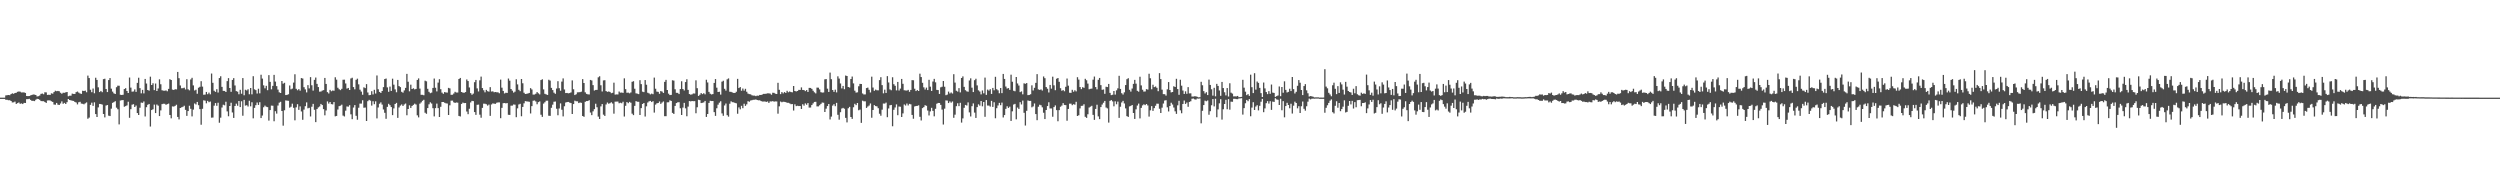 <?xml version="1.0" encoding="UTF-8"?>
<svg xmlns="http://www.w3.org/2000/svg" width="1920" height="150">
  <path d="M0 74.998h1v1.000H0zM1 74.998h1v1.000H1zM2 74.998h1v1.000H2zM3 74.999h1v1.000H3zM4 73.269h1v3.403H4zM5 73.122h1v3.506H5zM6 72.970h1v4.058H6zM7 73.102h1v3.871H7zM8 72.248h1v5.308H8zM9 71.654h1v7.060H9zM10 72.063h1v6.531H10zM11 71.438h1v6.613H11zM12 71.239h1v8.586H12zM13 70.486h1v8.741H13zM14 70.254h1v8.415H14zM15 70.421h1v9.310H15zM16 71.019h1v8.381H16zM17 70.946h1v8.957H17zM18 70.987h1v8.019H18zM19 71.358h1v7.753H19zM20 73.718h1v2.455H20zM21 73.825h1v2.310H21zM22 73.741h1v2.149H22zM23 73.248h1v3.443H23zM24 72.932h1v4.515H24zM25 72.529h1v4.880H25zM26 72.631h1v5.029H26zM27 72.947h1v3.652H27zM28 74.104h1v1.796H28zM29 73.863h1v2.219H29zM30 73.382h1v3.279H30zM31 72.075h1v5.552H31zM32 71.815h1v5.896H32zM33 72.384h1v5.335H33zM34 70.850h1v7.554H34zM35 70.952h1v8.103H35zM36 72.898h1v4.282H36zM37 72.734h1v4.318H37zM38 72.884h1v4.254H38zM39 71.663h1v6.111H39zM40 71.926h1v6.381H40zM41 70.719h1v9.557H41zM42 69.708h1v10.725H42zM43 70.064h1v9.010H43zM44 69.816h1v10.569H44zM45 70.072h1v10.550H45zM46 71.241h1v8.210H46zM47 71.969h1v5.889H47zM48 71.210h1v8.486H48zM49 71.251h1v7.762H49zM50 70.915h1v8.968H50zM51 70.673h1v7.826H51zM52 73.922h1v2.125H52zM53 73.523h1v3.301H53zM54 73.472h1v3.602H54zM55 71.899h1v5.478H55zM56 72.122h1v5.394H56zM57 72.134h1v6.128H57zM58 70.759h1v7.965H58zM59 70.315h1v9.882H59zM60 71.132h1v7.423H60zM61 71.781h1v6.380H61zM62 72.113h1v7.459H62zM63 69.681h1v10.056H63zM64 69.897h1v10.209H64zM65 69.579h1v9.784H65zM66 70.844h1v7.781H66zM67 58.059h1v33.147H67zM68 59.949h1v30.386H68zM69 68.941h1v11.574H69zM70 70.784h1v8.068H70zM71 67.971h1v13.343H71zM72 71.609h1v6.996H72zM73 59.699h1v27.905H73zM74 61.380h1v28.456H74zM75 67.064h1v15.400H75zM76 70.693h1v9.120H76zM77 69.853h1v10.066H77zM78 70.793h1v9.519H78zM79 60.749h1v26.780H79zM80 60.488h1v29.679H80zM81 68.372h1v12.655H81zM82 70.692h1v9.933H82zM83 61.500h1v27.320H83zM84 59.974h1v29.189H84zM85 68.104h1v15.339H85zM86 70.369h1v8.629H86zM87 71.659h1v6.792H87zM88 72.201h1v5.538H88zM89 66.968h1v15.743H89zM90 65.797h1v18.113H90zM91 65.836h1v29.711H91zM92 72.753h1v4.481H92zM93 72.935h1v4.007H93zM94 72.772h1v4.066H94zM95 68.385h1v13.578H95zM96 67.753h1v13.746H96zM97 69.906h1v11.046H97zM98 71.431h1v6.724H98zM99 59.528h1v30.918H99zM100 67.280h1v16.580H100zM101 70.378h1v10.003H101zM102 70.253h1v9.773H102zM103 68.659h1v13.536H103zM104 70.566h1v10.503H104zM105 63.639h1v23.218H105zM106 59.718h1v28.593H106zM107 67.684h1v15.038H107zM108 71.657h1v7.124H108zM109 69.010h1v10.011H109zM110 71.711h1v6.236H110zM111 60.613h1v28.851H111zM112 64.127h1v18.216H112zM113 69.096h1v11.400H113zM114 69.656h1v10.190H114zM115 58.900h1v38.302H115zM116 65.267h1v19.244H116zM117 63.947h1v19.973H117zM118 69.233h1v11.082H118zM119 64.159h1v22.658H119zM120 69.881h1v10.388H120zM121 67.948h1v13.203H121zM122 60.904h1v28.251H122zM123 64.724h1v20.087H123zM124 69.305h1v10.658H124zM125 69.622h1v10.067H125zM126 69.703h1v10.033H126zM127 69.408h1v11.070H127zM128 70.078h1v9.898H128zM129 68.228h1v11.330H129zM130 60.818h1v27.515H130zM131 61.462h1v29.428H131zM132 68.791h1v12.941H132zM133 69.101h1v12.763H133zM134 68.494h1v12.792H134zM135 68.647h1v11.795H135zM136 55.254h1v34.538H136zM137 60.054h1v31.660H137zM138 65.654h1v17.314H138zM139 67.764h1v14.647H139zM140 67.756h1v14.286H140zM141 67.344h1v13.856H141zM142 68.716h1v15.651H142zM143 60.800h1v28.204H143zM144 68.599h1v16.694H144zM145 69.357h1v11.824H145zM146 61.026h1v22.533H146zM147 59.740h1v29.655H147zM148 65.610h1v18.587H148zM149 69.492h1v9.961H149zM150 68.906h1v11.336H150zM151 71.963h1v6.304H151zM152 67.367h1v13.450H152zM153 66.676h1v17.161H153zM154 62.358h1v33.455H154zM155 66.510h1v17.048H155zM156 72.740h1v4.338H156zM157 72.650h1v4.680H157zM158 70.601h1v8.743H158zM159 72.332h1v5.138H159zM160 71.129h1v7.351H160zM161 72.444h1v5.507H161zM162 56.471h1v33.905H162zM163 63.580h1v26.691H163zM164 69.681h1v11.489H164zM165 70.538h1v8.635H165zM166 68.529h1v12.740H166zM167 71.043h1v7.843H167zM168 59.947h1v34.315H168zM169 58.576h1v31.807H169zM170 66.690h1v15.907H170zM171 69.806h1v10.651H171zM172 69.812h1v11.096H172zM173 70.645h1v7.499H173zM174 62.293h1v23.267H174zM175 60.009h1v29.277H175zM176 67.594h1v13.837H176zM177 70.495h1v8.396H177zM178 61.400h1v24.984H178zM179 60.029h1v30.568H179zM180 65.621h1v15.809H180zM181 69.982h1v9.652H181zM182 70.417h1v10.803H182zM183 72.375h1v5.176H183zM184 68.990h1v13.254H184zM185 71.971h1v5.814H185zM186 59.965h1v28.925H186zM187 73.149h1v3.565H187zM188 68.931h1v12.154H188zM189 69.481h1v11.335H189zM190 68.541h1v13.261H190zM191 72.407h1v4.940H191zM192 67.577h1v14.085H192zM193 72.434h1v6.095H193zM194 58.501h1v32.377H194zM195 68.612h1v14.232H195zM196 69.199h1v11.619H196zM197 71.821h1v6.951H197zM198 68.140h1v12.465H198zM199 71.703h1v6.793H199zM200 57.415h1v33.253H200zM201 60.342h1v28.399H201zM202 65.529h1v16.876H202zM203 67.840h1v13.284H203zM204 65.885h1v16.105H204zM205 69.248h1v13.049H205zM206 57.716h1v34.889H206zM207 62.884h1v21.631H207zM208 68.619h1v12.476H208zM209 65.933h1v15.259H209zM210 57.477h1v35.662H210zM211 62.656h1v22.742H211zM212 66.142h1v21.118H212zM213 68.821h1v12.215H213zM214 70.899h1v7.952H214zM215 71.412h1v6.767H215zM216 62.223h1v23.038H216zM217 64.257h1v32.257H217zM218 63.593h1v21.073H218zM219 73.012h1v4.117H219zM220 72.853h1v4.475H220zM221 72.398h1v4.991H221zM222 65.634h1v17.043H222zM223 68.614h1v13.357H223zM224 68.067h1v11.538H224zM225 63.429h1v19.380H225zM226 57.055h1v35.345H226zM227 68.199h1v14.254H227zM228 69.340h1v10.682H228zM229 68.431h1v15.928H229zM230 69.653h1v12.082H230zM231 59.971h1v25.643H231zM232 60.312h1v31.719H232zM233 66.960h1v17.222H233zM234 68.641h1v12.928H234zM235 70.966h1v7.692H235zM236 65.389h1v17.801H236zM237 67.897h1v14.881H237zM238 59.244h1v30.209H238zM239 65.495h1v16.458H239zM240 69.583h1v10.165H240zM241 61.337h1v23.001H241zM242 59.550h1v34.236H242zM243 64.387h1v19.375H243zM244 66.875h1v15.592H244zM245 70.410h1v11.344H245zM246 70.305h1v9.507H246zM247 69.592h1v11.104H247zM248 69.230h1v14.597H248zM249 59.836h1v28.744H249zM250 64.459h1v20.380H250zM251 70.751h1v7.132H251zM252 71.781h1v7.771H252zM253 69.034h1v9.324H253zM254 70.095h1v9.868H254zM255 69.531h1v10.643H255zM256 69.672h1v8.700H256zM257 59.328h1v30.010H257zM258 61.185h1v27.841H258zM259 67.379h1v16.745H259zM260 68.565h1v12.959H260zM261 69.237h1v11.891H261zM262 68.216h1v12.166H262zM263 61.234h1v27.541H263zM264 61.180h1v28.287H264zM265 64.122h1v20.868H265zM266 68.056h1v13.732H266zM267 67.515h1v14.390H267zM268 69.114h1v11.673H268zM269 60.243h1v27.567H269zM270 59.714h1v31.848H270zM271 66.855h1v15.734H271zM272 68.629h1v12.088H272zM273 61.312h1v27.618H273zM274 60.393h1v31.573H274zM275 64.775h1v17.987H275zM276 68.854h1v10.732H276zM277 70.350h1v9.191H277zM278 72.748h1v4.256H278zM279 67.051h1v15.705H279zM280 67.709h1v14.877H280zM281 64.639h1v28.294H281zM282 71.003h1v6.725H282zM283 73.090h1v3.601H283zM284 72.925h1v4.369H284zM285 70.053h1v11.043H285zM286 72.497h1v5.276H286zM287 68.990h1v11.031H287zM288 71.817h1v5.985H288zM289 57.970h1v32.981H289zM290 68.573h1v13.976H290zM291 70.608h1v9.052H291zM292 71.391h1v7.247H292zM293 69.863h1v10.465H293zM294 66.900h1v17.189H294zM295 60.736h1v25.896H295zM296 60.295h1v30.944H296zM297 67.104h1v14.962H297zM298 70.486h1v9.251H298zM299 66.495h1v14.309H299zM300 69.848h1v12.363H300zM301 60.423h1v28.008H301zM302 65.028h1v18.243H302zM303 68.666h1v11.187H303zM304 70.839h1v8.138H304zM305 61.393h1v29.150H305zM306 66.091h1v16.465H306zM307 66.902h1v14.200H307zM308 70.508h1v9.742H308zM309 71.175h1v10.233H309zM310 69.440h1v10.785H310zM311 67.473h1v12.022H311zM312 56.730h1v31.799H312zM313 62.767h1v20.924H313zM314 70.164h1v10.737H314zM315 65.000h1v17.914H315zM316 68.354h1v13.025H316zM317 67.790h1v12.738H317zM318 68.642h1v10.999H318zM319 68.280h1v12.004H319zM320 61.382h1v27.195H320zM321 60.211h1v29.960H321zM322 68.022h1v11.585H322zM323 72.792h1v5.875H323zM324 72.786h1v4.612H324zM325 73.147h1v3.483H325zM326 61.967h1v24.599H326zM327 62.452h1v24.948H327zM328 68.194h1v14.786H328zM329 70.490h1v9.634H329zM330 71.579h1v7.016H330zM331 71.125h1v8.401H331zM332 67.547h1v15.538H332zM333 60.314h1v29.101H333zM334 67.386h1v15.681H334zM335 70.189h1v9.375H335zM336 63.454h1v19.603H336zM337 60.818h1v29.031H337zM338 68.499h1v13.521H338zM339 71.125h1v7.201H339zM340 72.025h1v6.306H340zM341 70.697h1v8.180H341zM342 71.003h1v8.360H342zM343 71.111h1v8.425H343zM344 67.492h1v20.816H344zM345 67.914h1v13.006H345zM346 72.806h1v4.485H346zM347 72.758h1v4.479H347zM348 71.813h1v6.759H348zM349 70.521h1v8.547H349zM350 71.070h1v7.626H350zM351 71.082h1v7.786H351zM352 60.683h1v28.373H352zM353 59.866h1v29.588H353zM354 70.649h1v9.181H354zM355 71.132h1v7.663H355zM356 71.286h1v7.908H356zM357 70.700h1v8.411H357zM358 61.034h1v24.618H358zM359 62.264h1v25.461H359zM360 67.165h1v16.355H360zM361 71.533h1v7.155H361zM362 72.757h1v4.709H362zM363 71.890h1v5.788H363zM364 63.136h1v22.945H364zM365 61.410h1v26.804H365zM366 67.905h1v12.572H366zM367 70.262h1v10.052H367zM368 61.700h1v26.340H368zM369 58.824h1v31.605H369zM370 67.647h1v15.177H370zM371 69.320h1v10.281H371zM372 70.890h1v8.786H372zM373 69.015h1v11.083H373zM374 70.037h1v11.047H374zM375 70.426h1v9.914H375zM376 66.916h1v22.091H376zM377 70.278h1v9.956H377zM378 70.140h1v9.258H378zM379 70.836h1v8.756H379zM380 70.679h1v9.109H380zM381 70.847h1v8.038H381zM382 70.907h1v7.739H382zM383 71.630h1v6.997H383zM384 61.124h1v29.649H384zM385 67.344h1v15.513H385zM386 69.858h1v9.408H386zM387 71.783h1v7.319H387zM388 71.216h1v8.183H388zM389 71.394h1v7.736H389zM390 60.302h1v27.878H390zM391 61.975h1v26.270H391zM392 68.370h1v12.781H392zM393 69.652h1v11.430H393zM394 71.108h1v9.130H394zM395 70.392h1v10.000H395zM396 60.868h1v29.149H396zM397 64.804h1v18.400H397zM398 68.987h1v11.236H398zM399 70.018h1v9.686H399zM400 60.683h1v28.589H400zM401 63.951h1v18.152H401zM402 71.199h1v8.183H402zM403 72.174h1v5.489H403zM404 72.061h1v5.824H404zM405 71.762h1v6.217H405zM406 71.374h1v6.789H406zM407 67.684h1v19.476H407zM408 68.726h1v12.806H408zM409 72.631h1v4.737H409zM410 72.592h1v4.543H410zM411 71.977h1v5.940H411zM412 70.731h1v9.348H412zM413 71.688h1v6.740H413zM414 72.486h1v5.374H414zM415 61.495h1v26.643H415zM416 60.878h1v28.900H416zM417 68.657h1v10.909H417zM418 72.026h1v6.504H418zM419 72.509h1v4.829H419zM420 72.933h1v4.370H420zM421 61.238h1v27.636H421zM422 61.923h1v27.076H422zM423 67.497h1v15.319H423zM424 69.152h1v11.250H424zM425 71.184h1v6.938H425zM426 72.050h1v5.952H426zM427 67.998h1v15.498H427zM428 62.357h1v26.177H428zM429 67.735h1v15.542H429zM430 69.680h1v9.722H430zM431 62.647h1v21.654H431zM432 60.225h1v29.152H432zM433 68.686h1v12.903H433zM434 71.493h1v7.254H434zM435 71.372h1v7.011H435zM436 71.703h1v6.576H436zM437 71.453h1v7.330H437zM438 70.949h1v8.229H438zM439 61.731h1v25.823H439zM440 68.533h1v11.374H440zM441 73.035h1v4.260H441zM442 72.406h1v5.364H442zM443 70.935h1v6.894H443zM444 70.870h1v8.284H444zM445 70.764h1v7.905H445zM446 70.423h1v8.554H446zM447 60.779h1v28.333H447zM448 63.760h1v25.930H448zM449 70.932h1v7.274H449zM450 72.080h1v5.541H450zM451 72.445h1v5.149H451zM452 72.558h1v4.408H452zM453 61.367h1v25.065H453zM454 61.782h1v26.620H454zM455 65.365h1v20.119H455zM456 69.503h1v14.300H456zM457 69.057h1v10.589H457zM458 69.013h1v13.363H458zM459 59.379h1v30.163H459zM460 58.551h1v32.865H460zM461 65.502h1v16.200H461zM462 70.260h1v9.649H462zM463 61.762h1v26.291H463zM464 61.575h1v27.454H464zM465 69.948h1v10.281H465zM466 70.535h1v8.221H466zM467 70.254h1v9.390H467zM468 70.611h1v8.640H468zM469 71.602h1v6.916H469zM470 71.281h1v8.207H470zM471 63.476h1v23.801H471zM472 72.654h1v5.439H472zM473 72.484h1v5.522H473zM474 72.548h1v5.450H474zM475 70.289h1v9.023H475zM476 71.145h1v7.730H476zM477 71.055h1v8.232H477zM478 71.326h1v6.820H478zM479 60.161h1v29.339H479zM480 68.456h1v12.823H480zM481 71.240h1v7.122H481zM482 71.129h1v8.110H482zM483 71.673h1v6.585H483zM484 71.016h1v7.893H484zM485 62.826h1v24.495H485zM486 62.378h1v26.053H486zM487 68.153h1v13.151H487zM488 71.670h1v6.010H488zM489 71.929h1v6.218H489zM490 72.316h1v5.884H490zM491 61.593h1v26.716H491zM492 64.614h1v18.427H492zM493 70.421h1v9.458H493zM494 70.743h1v8.369H494zM495 61.507h1v27.968H495zM496 65.081h1v16.589H496zM497 71.234h1v7.534H497zM498 71.754h1v6.045H498zM499 72.523h1v4.930H499zM500 71.897h1v6.511H500zM501 72.355h1v5.372H501zM502 59.613h1v26.870H502zM503 68.130h1v12.188H503zM504 70.325h1v9.048H504zM505 70.571h1v8.537H505zM506 72.052h1v5.898H506zM507 69.944h1v9.843H507zM508 70.344h1v8.428H508zM509 71.349h1v6.560H509zM510 62.896h1v26.354H510zM511 61.362h1v27.875H511zM512 69.118h1v9.494H512zM513 71.924h1v6.614H513zM514 73.029h1v4.009H514zM515 72.853h1v4.646H515zM516 61.654h1v25.006H516zM517 61.884h1v25.633H517zM518 68.575h1v12.766H518zM519 71.259h1v7.906H519zM520 71.321h1v7.286H520zM521 72.263h1v6.223H521zM522 68.426h1v14.704H522zM523 62.431h1v25.908H523zM524 68.355h1v14.273H524zM525 69.499h1v9.517H525zM526 63.009h1v20.211H526zM527 60.877h1v28.415H527zM528 69.034h1v12.813H528zM529 72.258h1v5.386H529zM530 72.729h1v5.137H530zM531 72.429h1v5.117H531zM532 71.756h1v5.951H532zM533 71.832h1v5.857H533zM534 61.674h1v25.311H534zM535 67.727h1v14.658H535zM536 73.689h1v2.928H536zM537 72.732h1v4.173H537zM538 71.461h1v7.683H538zM539 72.280h1v6.681H539zM540 71.578h1v7.083H540zM541 72.426h1v5.085H541zM542 61.218h1v28.576H542zM543 63.318h1v24.224H543zM544 70.554h1v8.501H544zM545 72.002h1v5.410H545zM546 72.546h1v5.082H546zM547 72.253h1v5.332H547zM548 63.714h1v22.390H548zM549 60.704h1v28.263H549zM550 67.308h1v15.853H550zM551 70.642h1v9.722H551zM552 70.455h1v8.376H552zM553 72.647h1v5.100H553zM554 62.730h1v24.363H554zM555 62.007h1v26.919H555zM556 68.216h1v12.778H556zM557 69.580h1v9.911H557zM558 60.906h1v27.563H558zM559 60.222h1v29.364H559zM560 70.470h1v9.204H560zM561 70.560h1v7.251H561zM562 71.024h1v7.453H562zM563 71.351h1v7.261H563zM564 71.376h1v7.693H564zM565 70.464h1v8.871H565zM566 60.588h1v26.768H566zM567 67.614h1v14.864H567zM568 66.876h1v17.069H568zM569 69.667h1v11.564H569zM570 68.017h1v15.093H570zM571 69.568h1v10.087H571zM572 68.203h1v13.098H572zM573 70.431h1v9.694H573zM574 71.892h1v5.826H574zM575 72.293h1v5.822H575zM576 72.464h1v4.726H576zM577 73.181h1v3.795H577zM578 73.425h1v3.215H578zM579 73.420h1v3.152H579zM580 73.832h1v2.553H580zM581 73.430h1v3.344H581zM582 73.543h1v3.529H582zM583 72.884h1v4.118H583zM584 72.936h1v4.708H584zM585 72.548h1v5.444H585zM586 72.101h1v5.890H586zM587 72.113h1v5.809H587zM588 71.919h1v6.351H588zM589 71.701h1v6.205H589zM590 71.674h1v7.377H590zM591 71.891h1v5.973H591zM592 72.742h1v5.194H592zM593 71.227h1v6.421H593zM594 71.321h1v6.746H594zM595 71.987h1v5.906H595zM596 72.201h1v5.710H596zM597 63.569h1v23.717H597zM598 68.983h1v12.673H598zM599 72.318h1v5.677H599zM600 70.727h1v7.820H600zM601 71.728h1v6.380H601zM602 70.695h1v7.533H602zM603 71.365h1v7.079H603zM604 69.720h1v9.255H604zM605 70.863h1v8.085H605zM606 70.221h1v9.171H606zM607 70.718h1v9.286H607zM608 70.895h1v9.021H608zM609 66.042h1v18.847H609zM610 69.890h1v10.239H610zM611 70.263h1v11.242H611zM612 69.877h1v11.318H612zM613 69.006h1v12.431H613zM614 69.080h1v12.302H614zM615 67.120h1v16.567H615zM616 69.068h1v11.018H616zM617 69.188h1v11.986H617zM618 69.989h1v9.424H618zM619 69.182h1v11.268H619zM620 70.622h1v8.509H620zM621 67.459h1v15.184H621zM622 67.520h1v15.091H622zM623 68.247h1v12.450H623zM624 69.686h1v9.742H624zM625 70.888h1v7.395H625zM626 71.749h1v6.424H626zM627 67.292h1v14.397H627zM628 67.343h1v14.385H628zM629 68.642h1v12.200H629zM630 70.816h1v8.967H630zM631 71.110h1v7.616H631zM632 71.006h1v7.895H632zM633 60.934h1v25.091H633zM634 60.742h1v22.710H634zM635 68.083h1v13.383H635zM636 70.604h1v9.254H636zM637 55.769h1v35.964H637zM638 60.840h1v28.711H638zM639 69.134h1v11.963H639zM640 70.535h1v9.505H640zM641 68.865h1v12.714H641zM642 70.955h1v8.022H642zM643 58.624h1v29.525H643zM644 60.356h1v31.569H644zM645 64.110h1v22.044H645zM646 67.889h1v15.471H646zM647 65.998h1v16.869H647zM648 68.487h1v15.022H648zM649 58.032h1v32.512H649zM650 58.379h1v35.646H650zM651 66.795h1v16.348H651zM652 67.201h1v14.895H652zM653 60.676h1v29.183H653zM654 58.797h1v32.468H654zM655 64.062h1v18.314H655zM656 69.626h1v10.078H656zM657 71.138h1v9.596H657zM658 70.894h1v8.204H658zM659 66.261h1v18.436H659zM660 64.418h1v19.773H660zM661 64.520h1v29.852H661zM662 71.768h1v5.561H662zM663 72.532h1v5.298H663zM664 72.487h1v5.349H664zM665 67.657h1v15.239H665zM666 67.254h1v14.568H666zM667 68.973h1v12.067H667zM668 70.994h1v8.449H668zM669 58.876h1v31.560H669zM670 67.208h1v17.276H670zM671 69.711h1v11.049H671zM672 68.826h1v12.618H672zM673 69.316h1v12.408H673zM674 69.400h1v13.723H674zM675 61.555h1v25.797H675zM676 59.304h1v29.566H676zM677 65.367h1v18.839H677zM678 71.692h1v7.846H678zM679 68.859h1v10.712H679zM680 71.358h1v7.436H680zM681 58.488h1v31.500H681zM682 63.353h1v19.961H682zM683 68.664h1v12.185H683zM684 69.327h1v11.287H684zM685 59.365h1v37.600H685zM686 64.666h1v19.681H686zM687 65.888h1v16.666H687zM688 69.443h1v10.751H688zM689 62.905h1v25.584H689zM690 69.513h1v12.278H690zM691 68.023h1v13.927H691zM692 60.628h1v29.245H692zM693 64.384h1v22.684H693zM694 69.315h1v10.929H694zM695 69.479h1v11.586H695zM696 69.582h1v9.942H696zM697 69.029h1v11.974H697zM698 70.484h1v9.309H698zM699 69.054h1v11.076H699zM700 61.564h1v26.691H700zM701 61.641h1v29.567H701zM702 68.140h1v13.640H702zM703 69.951h1v11.459H703zM704 69.171h1v12.133H704zM705 69.884h1v11.017H705zM706 56.565h1v33.127H706zM707 59.173h1v33.330H707zM708 63.612h1v19.447H708zM709 67.078h1v15.192H709zM710 68.763h1v12.010H710zM711 67.280h1v13.987H711zM712 69.165h1v15.700H712zM713 61.310h1v27.374H713zM714 66.542h1v19.019H714zM715 69.841h1v12.935H715zM716 62.627h1v22.536H716zM717 60.553h1v28.769H717zM718 63.236h1v20.328H718zM719 68.999h1v10.687H719zM720 69.160h1v9.903H720zM721 72.148h1v6.965H721zM722 67.067h1v13.450H722zM723 66.637h1v17.546H723zM724 62.215h1v33.426H724zM725 66.637h1v16.832H725zM726 73.122h1v3.959H726zM727 72.676h1v4.609H727zM728 70.372h1v8.808H728zM729 71.801h1v6.066H729zM730 70.988h1v7.836H730zM731 71.847h1v6.069H731zM732 57.006h1v33.456H732zM733 63.461h1v24.579H733zM734 69.681h1v11.872H734zM735 70.354h1v8.964H735zM736 67.711h1v13.779H736zM737 70.982h1v7.971H737zM738 59.892h1v34.282H738zM739 58.686h1v32.232H739zM740 66.723h1v16.087H740zM741 69.266h1v11.333H741zM742 70.152h1v10.883H742zM743 70.455h1v8.188H743zM744 61.786h1v24.517H744zM745 60.141h1v29.280H745zM746 67.338h1v14.248H746zM747 70.693h1v8.731H747zM748 61.605h1v24.897H748zM749 60.490h1v30.102H749zM750 65.609h1v16.673H750zM751 69.383h1v10.769H751zM752 70.308h1v10.838H752zM753 72.490h1v5.090H753zM754 69.482h1v12.166H754zM755 71.683h1v6.642H755zM756 59.599h1v30.116H756zM757 72.873h1v3.967H757zM758 68.826h1v12.213H758zM759 69.566h1v11.520H759zM760 68.493h1v13.395H760zM761 72.131h1v5.344H761zM762 67.543h1v14.579H762zM763 69.346h1v9.171H763zM764 58.978h1v31.854H764zM765 68.493h1v14.589H765zM766 69.359h1v11.620H766zM767 71.624h1v7.380H767zM768 67.599h1v13.182H768zM769 71.512h1v7.284H769zM770 56.763h1v33.449H770zM771 60.630h1v27.729H771zM772 66.436h1v17.199H772zM773 67.990h1v13.616H773zM774 67.613h1v15.254H774zM775 69.018h1v12.904H775zM776 57.350h1v35.534H776zM777 62.764h1v22.756H777zM778 69.663h1v10.616H778zM779 70.078h1v9.675H779zM780 59.146h1v32.512H780zM781 64.126h1v18.477H781zM782 65.678h1v17.996H782zM783 70.750h1v7.742H783zM784 70.194h1v10.038H784zM785 72.425h1v4.858H785zM786 64.001h1v22.606H786zM787 64.376h1v32.022H787zM788 63.815h1v21.256H788zM789 73.044h1v4.133H789zM790 72.916h1v4.588H790zM791 72.419h1v5.037H791zM792 65.559h1v16.855H792zM793 69.459h1v12.238H793zM794 67.414h1v12.029H794zM795 63.661h1v23.930H795zM796 56.926h1v35.388H796zM797 68.634h1v13.324H797zM798 69.075h1v11.375H798zM799 68.648h1v12.215H799zM800 69.539h1v12.892H800zM801 58.715h1v27.843H801zM802 60.036h1v31.420H802zM803 66.854h1v17.644H803zM804 68.155h1v13.302H804zM805 70.992h1v7.557H805zM806 65.254h1v18.050H806zM807 68.085h1v15.207H807zM808 58.874h1v30.781H808zM809 65.541h1v16.671H809zM810 69.258h1v11.690H810zM811 60.491h1v24.093H811zM812 59.885h1v33.268H812zM813 62.800h1v21.796H813zM814 67.714h1v14.242H814zM815 69.690h1v11.422H815zM816 69.179h1v10.004H816zM817 70.082h1v10.499H817zM818 66.641h1v14.090H818zM819 60.323h1v32.391H819zM820 65.809h1v17.841H820zM821 71.235h1v8.364H821zM822 71.318h1v8.274H822zM823 68.967h1v11.844H823zM824 70.452h1v9.589H824zM825 69.319h1v11.072H825zM826 70.181h1v8.026H826zM827 59.283h1v29.809H827zM828 61.152h1v27.392H828zM829 66.862h1v16.365H829zM830 68.439h1v12.845H830zM831 66.990h1v14.222H831zM832 67.414h1v12.669H832zM833 60.499h1v29.181H833zM834 61.650h1v28.862H834zM835 64.222h1v23.526H835zM836 68.531h1v14.039H836zM837 68.184h1v13.720H837zM838 68.038h1v13.211H838zM839 61.169h1v27.052H839zM840 58.753h1v33.311H840zM841 66.884h1v16.795H841zM842 68.630h1v11.824H842zM843 61.273h1v28.136H843zM844 59.839h1v31.666H844zM845 65.377h1v16.875H845zM846 68.957h1v11.332H846zM847 68.693h1v10.205H847zM848 72.020h1v5.491H848zM849 66.627h1v15.960H849zM850 66.854h1v16.395H850zM851 64.436h1v29.743H851zM852 71.321h1v6.150H852zM853 73.061h1v3.796H853zM854 72.757h1v5.093H854zM855 69.877h1v11.774H855zM856 72.679h1v5.136H856zM857 69.356h1v10.744H857zM858 67.848h1v10.183H858zM859 58.220h1v32.320H859zM860 68.323h1v13.632H860zM861 71.576h1v7.127H861zM862 72.604h1v4.876H862zM863 70.892h1v8.573H863zM864 65.331h1v17.917H864zM865 60.829h1v28.353H865zM866 60.076h1v29.712H866zM867 68.951h1v12.750H867zM868 70.344h1v10.980H868zM869 68.020h1v12.624H869zM870 64.428h1v22.375H870zM871 61.335h1v29.990H871zM872 64.235h1v19.732H872zM873 69.746h1v11.280H873zM874 70.377h1v9.188H874zM875 58.930h1v31.988H875zM876 65.602h1v17.217H876zM877 68.907h1v12.024H877zM878 70.330h1v9.785H878zM879 70.235h1v10.517H879zM880 68.478h1v11.389H880zM881 68.793h1v12.185H881zM882 56.651h1v32.884H882zM883 60.124h1v24.598H883zM884 68.569h1v12.958H884zM885 65.070h1v20.076H885zM886 66.904h1v16.132H886zM887 66.404h1v14.782H887zM888 67.454h1v12.147H888zM889 70.041h1v9.634H889zM890 56.151h1v27.341H890zM891 60.728h1v26.059H891zM892 68.854h1v13.857H892zM893 72.274h1v7.219H893zM894 72.324h1v4.897H894zM895 73.434h1v3.517H895zM896 68.619h1v13.790H896zM897 63.044h1v22.577H897zM898 69.130h1v12.278H898zM899 70.956h1v7.959H899zM900 70.641h1v9.621H900zM901 66.256h1v16.318H901zM902 66.815h1v18.670H902zM903 60.518h1v26.955H903zM904 68.393h1v12.483H904zM905 72.800h1v4.606H905zM906 61.231h1v23.495H906zM907 65.788h1v21.189H907zM908 69.550h1v10.297H908zM909 72.160h1v5.043H909zM910 70.157h1v9.669H910zM911 72.041h1v6.700H911zM912 66.928h1v15.102H912zM913 71.725h1v6.567H913zM914 71.693h1v6.100H914zM915 74.153h1v1.655H915zM916 74.126h1v1.542H916zM917 73.949h1v2.363H917zM918 74.005h1v2.469H918zM919 74.331h1v1.337H919zM920 74.759h1v1.000H920zM921 74.627h1v1.000H921zM922 62.801h1v31.904H922zM923 65.486h1v19.589H923zM924 69.987h1v10.721H924zM925 71.797h1v5.511H925zM926 70.829h1v6.924H926zM927 72.993h1v4.179H927zM928 61.131h1v26.979H928zM929 65.252h1v20.134H929zM930 68.579h1v12.243H930zM931 73.446h1v2.633H931zM932 67.440h1v14.278H932zM933 73.999h1v1.819H933zM934 64.389h1v25.654H934zM935 65.972h1v18.039H935zM936 69.497h1v9.886H936zM937 73.580h1v2.589H937zM938 62.906h1v28.955H938zM939 67.645h1v16.273H939zM940 70.867h1v8.983H940zM941 73.254h1v3.383H941zM942 67.627h1v16.290H942zM943 74.126h1v2.027H943zM944 63.939h1v20.308H944zM945 71.164h1v6.899H945zM946 71.909h1v6.293H946zM947 74.029h1v1.833H947zM948 73.977h1v1.878H948zM949 74.058h1v2.077H949zM950 73.663h1v2.502H950zM951 74.629h1v1.000H951zM952 74.548h1v1.000H952zM953 74.410h1v1.000H953zM954 61.283h1v26.752H954zM955 67.323h1v15.720H955zM956 70.397h1v8.913H956zM957 73.080h1v3.694H957zM958 72.286h1v5.448H958zM959 73.608h1v2.504H959zM960 57.330h1v31.984H960zM961 66.955h1v15.706H961zM962 71.490h1v7.003H962zM963 56.207h1v28.248H963zM964 68.826h1v12.988H964zM965 62.596h1v18.190H965zM966 63.645h1v21.163H966zM967 67.487h1v13.746H967zM968 71.543h1v6.589H968zM969 74.490h1v1.434H969zM970 63.382h1v22.780H970zM971 67.873h1v15.383H971zM972 70.724h1v8.557H972zM973 72.285h1v5.369H973zM974 69.995h1v9.546H974zM975 72.050h1v5.654H975zM976 64.920h1v19.435H976zM977 71.134h1v6.901H977zM978 71.367h1v6.929H978zM979 74.408h1v1.052H979zM980 73.806h1v2.556H980zM981 73.319h1v3.318H981zM982 66.396h1v14.239H982zM983 73.881h1v1.958H983zM984 66.818h1v17.868H984zM985 71.233h1v6.460H985zM986 62.454h1v27.666H986zM987 68.994h1v12.471H987zM988 70.999h1v7.956H988zM989 70.575h1v10.046H989zM990 68.161h1v14.963H990zM991 69.949h1v9.730H991zM992 59.152h1v28.055H992zM993 68.441h1v12.720H993zM994 71.767h1v6.292H994zM995 70.518h1v8.591H995zM996 65.893h1v17.297H996zM997 61.490h1v20.058H997zM998 63.532h1v23.277H998zM999 69.124h1v12.469H999zM1000 73.008h1v4.974H1000zM1001 66.102h1v17.475H1001zM1002 64.616h1v20.356H1002zM1003 69.388h1v12.232H1003zM1004 71.651h1v6.422H1004zM1005 74.162h1v1.545H1005zM1006 73.755h1v2.605H1006zM1007 73.977h1v1.839H1007zM1008 74.297h1v1.445H1008zM1009 74.805h1v1.000H1009zM1010 74.746h1v1.000H1010zM1011 74.751h1v1.000H1011zM1012 74.748h1v1.000H1012zM1013 74.933h1v1.000H1013zM1014 74.919h1v1.000H1014zM1015 74.935h1v1.000H1015zM1016 74.930h1v1.000H1016zM1017 53.127h1v33.478H1017zM1018 66.485h1v16.315H1018zM1019 67.832h1v13.030H1019zM1020 71.265h1v7.797H1020zM1021 72.568h1v4.729H1021zM1022 73.924h1v2.397H1022zM1023 65.474h1v20.701H1023zM1024 63.500h1v23.630H1024zM1025 68.192h1v13.086H1025zM1026 72.306h1v5.486H1026zM1027 66.155h1v16.586H1027zM1028 71.377h1v7.745H1028zM1029 63.211h1v22.185H1029zM1030 64.833h1v18.916H1030zM1031 68.856h1v13.060H1031zM1032 72.592h1v4.441H1032zM1033 62.899h1v23.475H1033zM1034 66.574h1v19.325H1034zM1035 69.882h1v11.371H1035zM1036 70.676h1v6.903H1036zM1037 70.993h1v9.197H1037zM1038 72.907h1v4.564H1038zM1039 68.145h1v15.192H1039zM1040 71.644h1v6.787H1040zM1041 66.162h1v16.202H1041zM1042 72.375h1v4.583H1042zM1043 73.177h1v3.650H1043zM1044 73.478h1v3.208H1044zM1045 71.180h1v10.447H1045zM1046 72.088h1v7.042H1046zM1047 71.685h1v7.435H1047zM1048 72.101h1v6.490H1048zM1049 57.280h1v29.585H1049zM1050 65.414h1v17.858H1050zM1051 69.353h1v10.854H1051zM1052 72.874h1v3.984H1052zM1053 71.191h1v7.093H1053zM1054 73.450h1v3.125H1054zM1055 62.694h1v24.468H1055zM1056 64.900h1v21.745H1056zM1057 68.686h1v13.589H1057zM1058 72.529h1v4.416H1058zM1059 66.288h1v13.790H1059zM1060 71.666h1v7.647H1060zM1061 63.227h1v24.159H1061zM1062 64.987h1v17.614H1062zM1063 71.661h1v8.138H1063zM1064 71.413h1v6.421H1064zM1065 61.815h1v24.510H1065zM1066 67.171h1v15.395H1066zM1067 69.183h1v11.511H1067zM1068 72.863h1v4.208H1068zM1069 68.317h1v15.988H1069zM1070 73.226h1v2.979H1070zM1071 62.969h1v21.802H1071zM1072 66.143h1v17.253H1072zM1073 71.783h1v6.308H1073zM1074 73.755h1v2.473H1074zM1075 73.661h1v2.806H1075zM1076 68.079h1v21.371H1076zM1077 68.159h1v15.417H1077zM1078 64.934h1v17.439H1078zM1079 71.386h1v6.391H1079zM1080 56.501h1v28.148H1080zM1081 61.913h1v31.092H1081zM1082 66.293h1v13.562H1082zM1083 68.814h1v9.542H1083zM1084 73.275h1v4.029H1084zM1085 71.541h1v6.699H1085zM1086 62.745h1v22.050H1086zM1087 61.279h1v26.777H1087zM1088 64.964h1v20.552H1088zM1089 70.848h1v9.487H1089zM1090 56.770h1v27.540H1090zM1091 70.644h1v7.764H1091zM1092 63.921h1v22.030H1092zM1093 63.609h1v22.522H1093zM1094 66.233h1v15.970H1094zM1095 69.403h1v9.015H1095zM1096 66.879h1v17.392H1096zM1097 63.440h1v26.382H1097zM1098 69.526h1v13.023H1098zM1099 70.343h1v9.836H1099zM1100 69.869h1v9.520H1100zM1101 73.300h1v3.453H1101zM1102 68.092h1v16.686H1102zM1103 64.828h1v19.291H1103zM1104 68.030h1v16.810H1104zM1105 73.052h1v4.346H1105zM1106 73.636h1v2.754H1106zM1107 73.049h1v3.842H1107zM1108 64.485h1v15.509H1108zM1109 70.877h1v11.018H1109zM1110 65.738h1v17.697H1110zM1111 70.713h1v8.622H1111zM1112 61.491h1v24.141H1112zM1113 65.054h1v21.454H1113zM1114 67.994h1v13.177H1114zM1115 71.116h1v7.931H1115zM1116 67.962h1v15.002H1116zM1117 73.196h1v3.222H1117zM1118 63.572h1v20.334H1118zM1119 61.591h1v27.829H1119zM1120 67.420h1v19.012H1120zM1121 72.202h1v5.816H1121zM1122 66.387h1v18.420H1122zM1123 71.024h1v7.879H1123zM1124 62.656h1v23.943H1124zM1125 64.135h1v21.659H1125zM1126 68.335h1v12.900H1126zM1127 72.264h1v5.988H1127zM1128 64.820h1v18.394H1128zM1129 63.618h1v22.872H1129zM1130 68.045h1v13.751H1130zM1131 70.118h1v9.343H1131zM1132 73.149h1v3.464H1132zM1133 73.184h1v3.376H1133zM1134 73.547h1v2.788H1134zM1135 73.452h1v3.276H1135zM1136 73.450h1v2.887H1136zM1137 73.856h1v2.560H1137zM1138 73.990h1v1.963H1138zM1139 73.623h1v2.613H1139zM1140 73.846h1v2.243H1140zM1141 73.694h1v2.904H1141zM1142 73.699h1v2.428H1142zM1143 74.078h1v1.725H1143zM1144 74.086h1v1.642H1144zM1145 74.208h1v1.761H1145zM1146 74.101h1v1.920H1146zM1147 73.895h1v2.185H1147zM1148 74.032h1v2.279H1148zM1149 74.374h1v1.242H1149zM1150 74.385h1v1.549H1150zM1151 74.286h1v1.518H1151zM1152 74.280h1v1.418H1152zM1153 74.148h1v1.681H1153zM1154 74.261h1v1.268H1154zM1155 74.338h1v1.198H1155zM1156 74.574h1v1.000H1156zM1157 74.599h1v1.017H1157zM1158 74.603h1v1.000H1158zM1159 74.408h1v1.208H1159zM1160 74.545h1v1.000H1160zM1161 74.543h1v1.000H1161zM1162 74.711h1v1.000H1162zM1163 74.729h1v1.000H1163zM1164 74.710h1v1.000H1164zM1165 74.608h1v1.000H1165zM1166 74.674h1v1.000H1166zM1167 74.662h1v1.000H1167zM1168 74.763h1v1.000H1168zM1169 74.762h1v1.000H1169zM1170 74.718h1v1.000H1170zM1171 74.614h1v1.000H1171zM1172 74.635h1v1.000H1172zM1173 74.511h1v1.000H1173zM1174 74.402h1v1.130H1174zM1175 74.404h1v1.147H1175zM1176 74.596h1v1.000H1176zM1177 74.395h1v1.143H1177zM1178 74.218h1v1.682H1178zM1179 73.597h1v2.700H1179zM1180 73.631h1v2.606H1180zM1181 73.282h1v3.534H1181zM1182 72.519h1v4.870H1182zM1183 72.642h1v4.758H1183zM1184 72.574h1v4.863H1184zM1185 73.452h1v2.871H1185zM1186 72.964h1v4.206H1186zM1187 73.084h1v4.081H1187zM1188 72.909h1v4.233H1188zM1189 71.486h1v7.137H1189zM1190 71.855h1v6.090H1190zM1191 71.095h1v7.788H1191zM1192 72.975h1v4.416H1192zM1193 73.451h1v3.155H1193zM1194 73.110h1v3.406H1194zM1195 72.941h1v3.925H1195zM1196 72.519h1v4.973H1196zM1197 71.748h1v6.272H1197zM1198 72.743h1v4.819H1198zM1199 71.687h1v7.480H1199zM1200 69.983h1v9.124H1200zM1201 71.106h1v8.391H1201zM1202 70.668h1v8.741H1202zM1203 72.474h1v5.551H1203zM1204 72.207h1v5.662H1204zM1205 71.820h1v6.681H1205zM1206 71.667h1v6.634H1206zM1207 72.515h1v4.720H1207zM1208 72.677h1v4.550H1208zM1209 73.440h1v3.153H1209zM1210 73.070h1v3.490H1210zM1211 72.990h1v3.925H1211zM1212 73.060h1v4.111H1212zM1213 72.549h1v4.295H1213zM1214 71.836h1v5.637H1214zM1215 72.498h1v5.650H1215zM1216 72.205h1v5.840H1216zM1217 71.496h1v6.869H1217zM1218 71.957h1v6.445H1218zM1219 70.119h1v8.582H1219zM1220 71.467h1v6.681H1220zM1221 71.362h1v7.141H1221zM1222 71.561h1v7.053H1222zM1223 72.558h1v4.365H1223zM1224 73.033h1v4.083H1224zM1225 73.651h1v2.692H1225zM1226 73.228h1v3.520H1226zM1227 72.365h1v5.858H1227zM1228 72.307h1v5.601H1228zM1229 70.891h1v7.281H1229zM1230 71.985h1v5.571H1230zM1231 72.989h1v3.971H1231zM1232 73.004h1v3.544H1232zM1233 73.400h1v3.229H1233zM1234 71.918h1v6.059H1234zM1235 70.534h1v9.541H1235zM1236 71.965h1v6.357H1236zM1237 70.835h1v9.301H1237zM1238 70.835h1v7.705H1238zM1239 71.426h1v6.247H1239zM1240 72.169h1v6.310H1240zM1241 72.603h1v5.270H1241zM1242 71.931h1v6.250H1242zM1243 72.035h1v5.964H1243zM1244 71.589h1v7.200H1244zM1245 69.029h1v11.678H1245zM1246 69.547h1v10.723H1246zM1247 69.215h1v11.820H1247zM1248 68.918h1v11.558H1248zM1249 69.091h1v10.797H1249zM1250 71.590h1v7.342H1250zM1251 70.041h1v9.292H1251zM1252 70.690h1v8.665H1252zM1253 69.965h1v11.186H1253zM1254 68.150h1v12.233H1254zM1255 70.914h1v8.742H1255zM1256 70.738h1v9.177H1256zM1257 72.135h1v6.184H1257zM1258 70.281h1v9.901H1258zM1259 69.505h1v10.827H1259zM1260 68.860h1v12.640H1260zM1261 71.246h1v6.989H1261zM1262 70.995h1v8.074H1262zM1263 71.230h1v7.173H1263zM1264 71.407h1v6.933H1264zM1265 72.275h1v6.163H1265zM1266 71.368h1v7.864H1266zM1267 70.424h1v9.485H1267zM1268 71.205h1v7.386H1268zM1269 72.077h1v5.376H1269zM1270 58.463h1v30.375H1270zM1271 59.748h1v29.266H1271zM1272 66.033h1v15.999H1272zM1273 69.996h1v9.315H1273zM1274 69.516h1v11.298H1274zM1275 70.185h1v9.144H1275zM1276 62.514h1v26.830H1276zM1277 60.992h1v28.278H1277zM1278 66.574h1v17.820H1278zM1279 68.280h1v12.714H1279zM1280 69.626h1v14.485H1280zM1281 69.809h1v9.969H1281zM1282 63.013h1v22.695H1282zM1283 60.196h1v29.153H1283zM1284 66.069h1v18.598H1284zM1285 69.680h1v9.989H1285zM1286 61.142h1v23.800H1286zM1287 60.071h1v29.426H1287zM1288 65.856h1v16.742H1288zM1289 67.285h1v13.225H1289zM1290 71.031h1v8.738H1290zM1291 72.130h1v6.291H1291zM1292 66.249h1v17.482H1292zM1293 64.976h1v19.835H1293zM1294 66.268h1v28.927H1294zM1295 65.684h1v18.702H1295zM1296 72.639h1v4.151H1296zM1297 73.374h1v3.202H1297zM1298 69.136h1v12.625H1298zM1299 67.431h1v14.384H1299zM1300 69.505h1v11.593H1300zM1301 71.118h1v7.063H1301zM1302 59.440h1v31.145H1302zM1303 61.776h1v26.287H1303zM1304 69.870h1v12.510H1304zM1305 70.650h1v9.180H1305zM1306 66.596h1v15.683H1306zM1307 70.202h1v10.033H1307zM1308 63.385h1v23.356H1308zM1309 61.922h1v29.840H1309zM1310 67.220h1v15.825H1310zM1311 70.479h1v9.859H1311zM1312 68.518h1v11.156H1312zM1313 71.268h1v7.191H1313zM1314 62.738h1v24.420H1314zM1315 60.739h1v27.956H1315zM1316 67.120h1v15.145H1316zM1317 70.248h1v9.201H1317zM1318 60.990h1v31.468H1318zM1319 59.478h1v32.042H1319zM1320 65.495h1v16.769H1320zM1321 69.283h1v10.976H1321zM1322 69.838h1v12.100H1322zM1323 70.349h1v8.471H1323zM1324 68.546h1v12.568H1324zM1325 68.641h1v14.916H1325zM1326 60.000h1v29.359H1326zM1327 70.769h1v8.370H1327zM1328 71.870h1v6.222H1328zM1329 71.198h1v7.467H1329zM1330 71.266h1v7.578H1330zM1331 71.344h1v6.501H1331zM1332 70.968h1v7.991H1332zM1333 66.873h1v13.335H1333zM1334 61.296h1v27.633H1334zM1335 68.127h1v15.839H1335zM1336 68.154h1v12.571H1336zM1337 69.620h1v11.250H1337zM1338 67.733h1v15.914H1338zM1339 66.875h1v17.612H1339zM1340 58.590h1v34.265H1340zM1341 58.262h1v31.478H1341zM1342 68.243h1v15.453H1342zM1343 67.925h1v13.469H1343zM1344 67.170h1v14.104H1344zM1345 67.612h1v12.827H1345zM1346 60.339h1v31.893H1346zM1347 63.064h1v21.311H1347zM1348 68.882h1v12.726H1348zM1349 69.660h1v11.295H1349zM1350 60.212h1v30.635H1350zM1351 65.258h1v19.694H1351zM1352 66.988h1v16.569H1352zM1353 69.644h1v11.241H1353zM1354 68.685h1v10.106H1354zM1355 71.002h1v7.919H1355zM1356 67.284h1v15.572H1356zM1357 61.321h1v34.605H1357zM1358 65.278h1v19.478H1358zM1359 71.930h1v6.030H1359zM1360 72.410h1v5.061H1360zM1361 71.801h1v6.528H1361zM1362 69.737h1v8.859H1362zM1363 72.153h1v5.908H1363zM1364 71.841h1v6.959H1364zM1365 56.486h1v33.495H1365zM1366 60.885h1v30.543H1366zM1367 67.580h1v12.532H1367zM1368 70.701h1v8.627H1368zM1369 67.901h1v13.718H1369zM1370 69.963h1v10.138H1370zM1371 59.534h1v35.678H1371zM1372 59.795h1v32.187H1372zM1373 65.928h1v20.556H1373zM1374 69.974h1v12.305H1374zM1375 69.490h1v10.044H1375zM1376 71.312h1v7.638H1376zM1377 60.559h1v24.467H1377zM1378 60.818h1v27.860H1378zM1379 66.679h1v15.998H1379zM1380 70.003h1v11.662H1380zM1381 61.625h1v23.391H1381zM1382 58.122h1v30.869H1382zM1383 68.218h1v14.868H1383zM1384 69.522h1v10.258H1384zM1385 69.690h1v11.445H1385zM1386 70.682h1v7.462H1386zM1387 69.004h1v11.880H1387zM1388 71.228h1v7.557H1388zM1389 58.616h1v28.951H1389zM1390 67.546h1v17.525H1390zM1391 67.014h1v16.230H1391zM1392 67.661h1v14.681H1392zM1393 67.799h1v14.722H1393zM1394 69.961h1v10.880H1394zM1395 68.070h1v12.212H1395zM1396 68.496h1v14.240H1396zM1397 61.119h1v29.570H1397zM1398 63.539h1v19.574H1398zM1399 69.797h1v10.029H1399zM1400 71.141h1v7.857H1400zM1401 68.228h1v13.991H1401zM1402 71.532h1v7.364H1402zM1403 57.444h1v30.757H1403zM1404 59.751h1v27.947H1404zM1405 65.879h1v18.657H1405zM1406 68.685h1v12.682H1406zM1407 68.359h1v13.707H1407zM1408 70.088h1v13.376H1408zM1409 59.727h1v28.962H1409zM1410 60.312h1v32.949H1410zM1411 67.576h1v14.939H1411zM1412 69.158h1v12.478H1412zM1413 59.616h1v30.705H1413zM1414 57.180h1v33.637H1414zM1415 64.973h1v19.603H1415zM1416 70.180h1v11.840H1416zM1417 70.911h1v8.658H1417zM1418 71.658h1v6.847H1418zM1419 62.648h1v22.947H1419zM1420 66.303h1v16.367H1420zM1421 63.123h1v32.991H1421zM1422 72.421h1v5.281H1422zM1423 72.357h1v5.277H1423zM1424 72.841h1v4.094H1424zM1425 66.467h1v17.966H1425zM1426 67.007h1v15.448H1426zM1427 67.376h1v14.424H1427zM1428 69.944h1v10.492H1428zM1429 55.722h1v37.889H1429zM1430 68.856h1v14.877H1430zM1431 69.821h1v10.453H1431zM1432 70.834h1v8.740H1432zM1433 68.176h1v13.307H1433zM1434 70.060h1v9.306H1434zM1435 59.747h1v30.856H1435zM1436 60.342h1v26.588H1436zM1437 68.042h1v14.081H1437zM1438 71.357h1v7.396H1438zM1439 66.739h1v14.577H1439zM1440 71.408h1v7.844H1440zM1441 60.078h1v30.905H1441zM1442 62.683h1v20.180H1442zM1443 67.886h1v13.174H1443zM1444 70.834h1v10.274H1444zM1445 59.955h1v30.262H1445zM1446 65.144h1v20.324H1446zM1447 63.974h1v19.287H1447zM1448 68.849h1v12.132H1448zM1449 68.515h1v12.127H1449zM1450 69.115h1v11.374H1450zM1451 67.771h1v14.277H1451zM1452 58.923h1v29.741H1452zM1453 66.249h1v22.955H1453zM1454 67.780h1v13.022H1454zM1455 68.000h1v13.266H1455zM1456 69.651h1v11.957H1456zM1457 67.166h1v15.113H1457zM1458 69.635h1v10.059H1458zM1459 68.694h1v12.452H1459zM1460 63.238h1v23.564H1460zM1461 60.073h1v28.503H1461zM1462 67.149h1v16.070H1462zM1463 68.118h1v12.702H1463zM1464 68.221h1v14.670H1464zM1465 68.032h1v12.811H1465zM1466 61.696h1v26.676H1466zM1467 59.967h1v30.030H1467zM1468 64.199h1v21.032H1468zM1469 69.278h1v11.312H1469zM1470 68.409h1v14.749H1470zM1471 69.341h1v11.206H1471zM1472 63.308h1v21.568H1472zM1473 58.633h1v32.764H1473zM1474 65.809h1v16.385H1474zM1475 67.555h1v11.968H1475zM1476 60.960h1v26.884H1476zM1477 61.480h1v29.377H1477zM1478 67.695h1v17.003H1478zM1479 70.601h1v9.927H1479zM1480 69.814h1v9.595H1480zM1481 72.537h1v4.594H1481zM1482 67.491h1v16.209H1482zM1483 66.868h1v15.875H1483zM1484 63.518h1v28.733H1484zM1485 65.342h1v21.572H1485zM1486 73.437h1v3.329H1486zM1487 72.628h1v4.408H1487zM1488 70.207h1v10.903H1488zM1489 72.530h1v5.210H1489zM1490 68.963h1v11.063H1490zM1491 72.731h1v4.831H1491zM1492 57.531h1v32.627H1492zM1493 64.465h1v18.927H1493zM1494 67.674h1v12.417H1494zM1495 70.950h1v7.548H1495zM1496 69.640h1v11.003H1496zM1497 70.962h1v7.773H1497zM1498 61.405h1v23.279H1498zM1499 60.753h1v29.502H1499zM1500 65.513h1v19.457H1500zM1501 70.515h1v10.469H1501zM1502 68.277h1v12.109H1502zM1503 71.697h1v6.669H1503zM1504 61.380h1v27.041H1504zM1505 60.949h1v28.306H1505zM1506 69.093h1v11.082H1506zM1507 71.003h1v8.268H1507zM1508 60.481h1v31.762H1508zM1509 62.412h1v27.229H1509zM1510 67.993h1v14.204H1510zM1511 70.068h1v9.267H1511zM1512 72.098h1v8.287H1512zM1513 72.773h1v4.257H1513zM1514 67.369h1v12.900H1514zM1515 70.513h1v8.201H1515zM1516 53.841h1v34.007H1516zM1517 67.427h1v14.475H1517zM1518 65.223h1v18.003H1518zM1519 66.178h1v15.383H1519zM1520 67.522h1v14.231H1520zM1521 69.976h1v10.062H1521zM1522 66.080h1v17.407H1522zM1523 68.692h1v14.101H1523zM1524 53.914h1v39.997H1524zM1525 65.292h1v17.049H1525zM1526 70.138h1v10.227H1526zM1527 71.567h1v7.359H1527zM1528 68.826h1v12.506H1528zM1529 70.310h1v12.527H1529zM1530 59.200h1v29.773H1530zM1531 63.461h1v26.109H1531zM1532 68.689h1v12.943H1532zM1533 68.369h1v11.258H1533zM1534 67.434h1v13.235H1534zM1535 70.388h1v8.581H1535zM1536 58.999h1v31.344H1536zM1537 63.308h1v20.283H1537zM1538 69.205h1v10.856H1538zM1539 70.078h1v9.042H1539zM1540 59.702h1v31.818H1540zM1541 66.009h1v18.033H1541zM1542 66.887h1v14.615H1542zM1543 73.069h1v4.442H1543zM1544 71.393h1v6.575H1544zM1545 71.394h1v7.335H1545zM1546 64.496h1v21.329H1546zM1547 64.086h1v32.058H1547zM1548 67.187h1v20.347H1548zM1549 70.733h1v8.998H1549zM1550 71.777h1v8.007H1550zM1551 72.040h1v7.362H1551zM1552 67.000h1v17.510H1552zM1553 68.301h1v15.180H1553zM1554 69.109h1v11.003H1554zM1555 64.045h1v22.826H1555zM1556 60.839h1v33.360H1556zM1557 67.422h1v16.542H1557zM1558 68.864h1v12.593H1558zM1559 68.892h1v13.635H1559zM1560 70.160h1v10.169H1560zM1561 64.431h1v22.572H1561zM1562 61.358h1v25.311H1562zM1563 66.195h1v16.968H1563zM1564 70.272h1v11.898H1564zM1565 69.970h1v9.529H1565zM1566 71.249h1v7.337H1566zM1567 64.071h1v19.033H1567zM1568 58.992h1v31.836H1568zM1569 67.856h1v16.945H1569zM1570 69.889h1v10.623H1570zM1571 61.352h1v24.150H1571zM1572 60.600h1v30.784H1572zM1573 65.383h1v19.248H1573zM1574 68.060h1v12.107H1574zM1575 67.380h1v13.844H1575zM1576 70.218h1v9.694H1576zM1577 69.891h1v11.336H1577zM1578 69.116h1v12.464H1578zM1579 61.390h1v27.915H1579zM1580 65.548h1v19.979H1580zM1581 70.950h1v8.276H1581zM1582 71.218h1v7.765H1582zM1583 69.132h1v9.542H1583zM1584 70.727h1v7.835H1584zM1585 71.348h1v6.911H1585zM1586 71.120h1v8.281H1586zM1587 56.911h1v35.182H1587zM1588 61.798h1v22.962H1588zM1589 68.943h1v12.714H1589zM1590 69.046h1v13.263H1590zM1591 67.035h1v17.838H1591zM1592 69.714h1v10.725H1592zM1593 55.033h1v35.069H1593zM1594 60.081h1v32.378H1594zM1595 64.586h1v20.185H1595zM1596 68.286h1v13.568H1596zM1597 67.840h1v13.387H1597zM1598 69.899h1v9.823H1598zM1599 61.055h1v27.994H1599zM1600 58.945h1v33.350H1600zM1601 68.668h1v13.536H1601zM1602 69.769h1v11.635H1602zM1603 61.043h1v27.499H1603zM1604 63.461h1v25.489H1604zM1605 66.999h1v15.965H1605zM1606 70.437h1v9.343H1606zM1607 70.055h1v11.302H1607zM1608 72.535h1v5.254H1608zM1609 65.425h1v17.419H1609zM1610 67.748h1v14.786H1610zM1611 61.786h1v33.544H1611zM1612 71.983h1v6.255H1612zM1613 71.933h1v5.760H1613zM1614 71.570h1v6.010H1614zM1615 71.749h1v6.780H1615zM1616 72.882h1v4.130H1616zM1617 71.050h1v6.629H1617zM1618 67.533h1v14.214H1618zM1619 60.037h1v30.700H1619zM1620 68.053h1v15.612H1620zM1621 69.375h1v10.394H1621zM1622 70.593h1v8.185H1622zM1623 68.744h1v12.625H1623zM1624 70.916h1v7.737H1624zM1625 59.409h1v38.740H1625zM1626 59.516h1v28.742H1626zM1627 67.283h1v15.350H1627zM1628 70.876h1v8.872H1628zM1629 70.060h1v11.012H1629zM1630 64.290h1v21.048H1630zM1631 59.008h1v30.260H1631zM1632 65.239h1v17.093H1632zM1633 69.088h1v10.364H1633zM1634 71.010h1v8.024H1634zM1635 60.156h1v30.648H1635zM1636 65.146h1v17.513H1636zM1637 69.162h1v13.224H1637zM1638 70.727h1v9.857H1638zM1639 70.942h1v8.254H1639zM1640 72.705h1v5.054H1640zM1641 71.446h1v11.409H1641zM1642 58.613h1v30.068H1642zM1643 66.458h1v16.508H1643zM1644 69.983h1v11.244H1644zM1645 68.782h1v11.933H1645zM1646 69.269h1v12.453H1646zM1647 68.368h1v13.373H1647zM1648 70.253h1v8.976H1648zM1649 67.592h1v14.628H1649zM1650 60.444h1v27.141H1650zM1651 57.857h1v33.371H1651zM1652 66.091h1v14.715H1652zM1653 70.813h1v8.183H1653zM1654 68.728h1v14.811H1654zM1655 70.529h1v8.558H1655zM1656 60.311h1v29.281H1656zM1657 61.500h1v28.244H1657zM1658 64.490h1v20.622H1658zM1659 67.070h1v15.567H1659zM1660 67.763h1v14.343H1660zM1661 68.623h1v14.178H1661zM1662 58.284h1v27.880H1662zM1663 58.297h1v35.595H1663zM1664 64.485h1v20.288H1664zM1665 67.229h1v14.058H1665zM1666 61.264h1v26.645H1666zM1667 58.545h1v33.302H1667zM1668 65.752h1v20.186H1668zM1669 69.414h1v11.072H1669zM1670 69.445h1v11.369H1670zM1671 71.553h1v7.336H1671zM1672 66.110h1v16.393H1672zM1673 65.170h1v17.966H1673zM1674 63.017h1v32.830H1674zM1675 65.098h1v20.441H1675zM1676 71.978h1v5.906H1676zM1677 71.892h1v6.222H1677zM1678 66.659h1v15.682H1678zM1679 66.306h1v16.953H1679zM1680 68.989h1v12.659H1680zM1681 71.016h1v8.077H1681zM1682 59.819h1v31.231H1682zM1683 60.101h1v29.863H1683zM1684 68.570h1v13.292H1684zM1685 69.989h1v10.183H1685zM1686 67.184h1v14.135H1686zM1687 70.599h1v9.060H1687zM1688 63.042h1v25.406H1688zM1689 61.484h1v28.429H1689zM1690 67.581h1v17.560H1690zM1691 70.095h1v9.067H1691zM1692 71.887h1v7.976H1692zM1693 71.155h1v8.362H1693zM1694 61.225h1v24.131H1694zM1695 58.419h1v32.665H1695zM1696 68.378h1v12.348H1696zM1697 70.092h1v9.730H1697zM1698 61.781h1v26.554H1698zM1699 61.232h1v26.730H1699zM1700 66.829h1v15.107H1700zM1701 71.317h1v7.393H1701zM1702 69.811h1v9.792H1702zM1703 71.372h1v7.787H1703zM1704 68.366h1v12.317H1704zM1705 70.888h1v9.427H1705zM1706 60.267h1v28.336H1706zM1707 69.751h1v9.634H1707zM1708 70.378h1v9.015H1708zM1709 69.932h1v9.211H1709zM1710 68.724h1v12.258H1710zM1711 70.937h1v8.920H1711zM1712 69.929h1v10.814H1712zM1713 68.347h1v13.283H1713zM1714 59.458h1v29.938H1714zM1715 67.449h1v15.006H1715zM1716 68.633h1v11.327H1716zM1717 70.833h1v7.659H1717zM1718 69.794h1v10.011H1718zM1719 64.808h1v19.148H1719zM1720 59.300h1v31.205H1720zM1721 62.648h1v26.223H1721zM1722 68.468h1v13.151H1722zM1723 63.593h1v17.418H1723zM1724 69.247h1v11.217H1724zM1725 70.331h1v9.617H1725zM1726 59.440h1v31.016H1726zM1727 63.085h1v18.093H1727zM1728 68.758h1v12.374H1728zM1729 70.767h1v8.244H1729zM1730 59.859h1v30.428H1730zM1731 66.971h1v13.514H1731zM1732 68.485h1v12.477H1732zM1733 71.407h1v7.560H1733zM1734 70.893h1v8.677H1734zM1735 73.059h1v3.764H1735zM1736 66.959h1v17.352H1736zM1737 64.601h1v28.693H1737zM1738 66.905h1v19.531H1738zM1739 73.401h1v3.295H1739zM1740 72.826h1v4.793H1740zM1741 72.537h1v5.198H1741zM1742 69.487h1v11.058H1742zM1743 69.717h1v10.243H1743zM1744 69.663h1v10.766H1744zM1745 60.662h1v27.116H1745zM1746 58.140h1v33.235H1746zM1747 67.662h1v13.479H1747zM1748 70.371h1v8.617H1748zM1749 69.984h1v9.525H1749zM1750 71.271h1v8.332H1750zM1751 62.140h1v21.190H1751zM1752 61.176h1v30.171H1752zM1753 67.696h1v18.217H1753zM1754 69.839h1v11.686H1754zM1755 68.420h1v11.275H1755zM1756 71.113h1v8.036H1756zM1757 63.384h1v23.187H1757zM1758 60.832h1v30.694H1758zM1759 68.539h1v17.285H1759zM1760 69.870h1v11.349H1760zM1761 59.471h1v28.459H1761zM1762 61.031h1v29.469H1762zM1763 66.716h1v14.471H1763zM1764 70.537h1v8.957H1764zM1765 71.450h1v6.975H1765zM1766 71.255h1v8.052H1766zM1767 71.010h1v7.884H1767zM1768 71.393h1v7.774H1768zM1769 58.163h1v30.721H1769zM1770 65.625h1v19.560H1770zM1771 64.393h1v21.359H1771zM1772 67.738h1v15.121H1772zM1773 66.533h1v16.239H1773zM1774 69.120h1v11.260H1774zM1775 69.715h1v10.077H1775zM1776 66.985h1v15.498H1776zM1777 60.627h1v28.879H1777zM1778 63.411h1v18.145H1778zM1779 70.963h1v7.746H1779zM1780 73.008h1v3.955H1780zM1781 73.072h1v3.569H1781zM1782 73.545h1v3.136H1782zM1783 59.102h1v28.971H1783zM1784 63.494h1v22.773H1784zM1785 69.323h1v11.427H1785zM1786 72.114h1v5.837H1786zM1787 73.008h1v4.302H1787zM1788 72.683h1v5.281H1788zM1789 62.555h1v23.338H1789zM1790 62.371h1v26.409H1790zM1791 68.689h1v10.959H1791zM1792 71.515h1v6.288H1792zM1793 60.679h1v28.494H1793zM1794 61.017h1v28.114H1794zM1795 70.381h1v9.030H1795zM1796 70.481h1v9.303H1796zM1797 69.152h1v11.193H1797zM1798 70.060h1v9.163H1798zM1799 70.564h1v9.195H1799zM1800 71.175h1v9.076H1800zM1801 68.935h1v10.168H1801zM1802 70.432h1v9.139H1802zM1803 69.415h1v10.564H1803zM1804 68.799h1v10.579H1804zM1805 69.566h1v10.285H1805zM1806 69.952h1v9.861H1806zM1807 69.071h1v11.151H1807zM1808 69.070h1v10.659H1808zM1809 58.874h1v31.866H1809zM1810 66.255h1v18.205H1810zM1811 69.144h1v12.122H1811zM1812 69.546h1v10.556H1812zM1813 69.875h1v10.022H1813zM1814 70.025h1v11.228H1814zM1815 61.514h1v26.368H1815zM1816 61.363h1v28.450H1816zM1817 68.997h1v12.792H1817zM1818 69.200h1v11.114H1818zM1819 70.112h1v9.746H1819zM1820 70.037h1v9.512H1820zM1821 61.598h1v29.120H1821zM1822 63.132h1v20.740H1822zM1823 67.235h1v14.535H1823zM1824 69.665h1v10.916H1824zM1825 59.475h1v31.490H1825zM1826 67.415h1v16.084H1826zM1827 69.074h1v12.540H1827zM1828 69.629h1v10.245H1828zM1829 70.371h1v9.870H1829zM1830 70.303h1v10.417H1830zM1831 68.780h1v11.302H1831zM1832 58.569h1v30.844H1832zM1833 67.139h1v17.212H1833zM1834 69.198h1v9.704H1834zM1835 70.353h1v8.642H1835zM1836 71.334h1v6.984H1836zM1837 72.374h1v6.033H1837zM1838 72.530h1v4.627H1838zM1839 73.183h1v3.415H1839zM1840 73.349h1v2.913H1840zM1841 73.390h1v3.025H1841zM1842 74.002h1v2.327H1842zM1843 73.499h1v2.677H1843zM1844 74.026h1v1.841H1844zM1845 74.129h1v1.679H1845zM1846 74.039h1v1.798H1846zM1847 74.157h1v1.731H1847zM1848 74.199h1v1.665H1848zM1849 74.089h1v1.771H1849zM1850 74.426h1v1.118H1850zM1851 74.396h1v1.123H1851zM1852 74.479h1v1.019H1852zM1853 74.450h1v1.169H1853zM1854 74.530h1v1.000H1854zM1855 74.445h1v1.127H1855zM1856 74.636h1v1.000H1856zM1857 74.638h1v1.000H1857zM1858 74.676h1v1.000H1858zM1859 74.654h1v1.000H1859zM1860 74.668h1v1.000H1860zM1861 74.651h1v1.000H1861zM1862 74.772h1v1.000H1862zM1863 74.767h1v1.000H1863zM1864 74.772h1v1.000H1864zM1865 74.753h1v1.000H1865zM1866 74.786h1v1.000H1866zM1867 74.778h1v1.000H1867zM1868 74.843h1v1.000H1868zM1869 74.850h1v1.000H1869zM1870 74.852h1v1.000H1870zM1871 74.842h1v1.000H1871zM1872 74.862h1v1.000H1872zM1873 74.859h1v1.000H1873zM1874 74.893h1v1.000H1874zM1875 74.902h1v1.000H1875zM1876 74.895h1v1.000H1876zM1877 74.887h1v1.000H1877zM1878 74.915h1v1.000H1878zM1879 74.910h1v1.000H1879zM1880 74.927h1v1.000H1880zM1881 74.938h1v1.000H1881zM1882 74.924h1v1.000H1882zM1883 74.923h1v1.000H1883zM1884 74.945h1v1.000H1884zM1885 74.936h1v1.000H1885zM1886 74.951h1v1.000H1886zM1887 74.952h1v1.000H1887zM1888 74.946h1v1.000H1888zM1889 74.946h1v1.000H1889zM1890 74.959h1v1.000H1890zM1891 74.953h1v1.000H1891zM1892 74.966h1v1.000H1892zM1893 74.966h1v1.000H1893zM1894 74.963h1v1.000H1894zM1895 74.964h1v1.000H1895zM1896 74.972h1v1.000H1896zM1897 74.966h1v1.000H1897zM1898 74.978h1v1.000H1898zM1899 74.977h1v1.000H1899zM1900 74.980h1v1.000H1900zM1901 74.975h1v1.000H1901zM1902 74.977h1v1.000H1902zM1903 74.982h1v1.000H1903zM1904 74.985h1v1.000H1904zM1905 74.984h1v1.000H1905zM1906 74.986h1v1.000H1906zM1907 74.984h1v1.000H1907zM1908 74.985h1v1.000H1908zM1909 74.989h1v1.000H1909zM1910 74.989h1v1.000H1910zM1911 74.990h1v1.000H1911zM1912 74.990h1v1.000H1912zM1913 74.989h1v1.000H1913zM1914 74.990h1v1.000H1914zM1915 74.993h1v1.000H1915zM1916 74.993h1v1.000H1916zM1917 74.993h1v1.000H1917zM1918 74.993h1v1.000H1918zM1919 74.993h1v1.000H1919z" fill="#4a4a4a"></path>
</svg>
